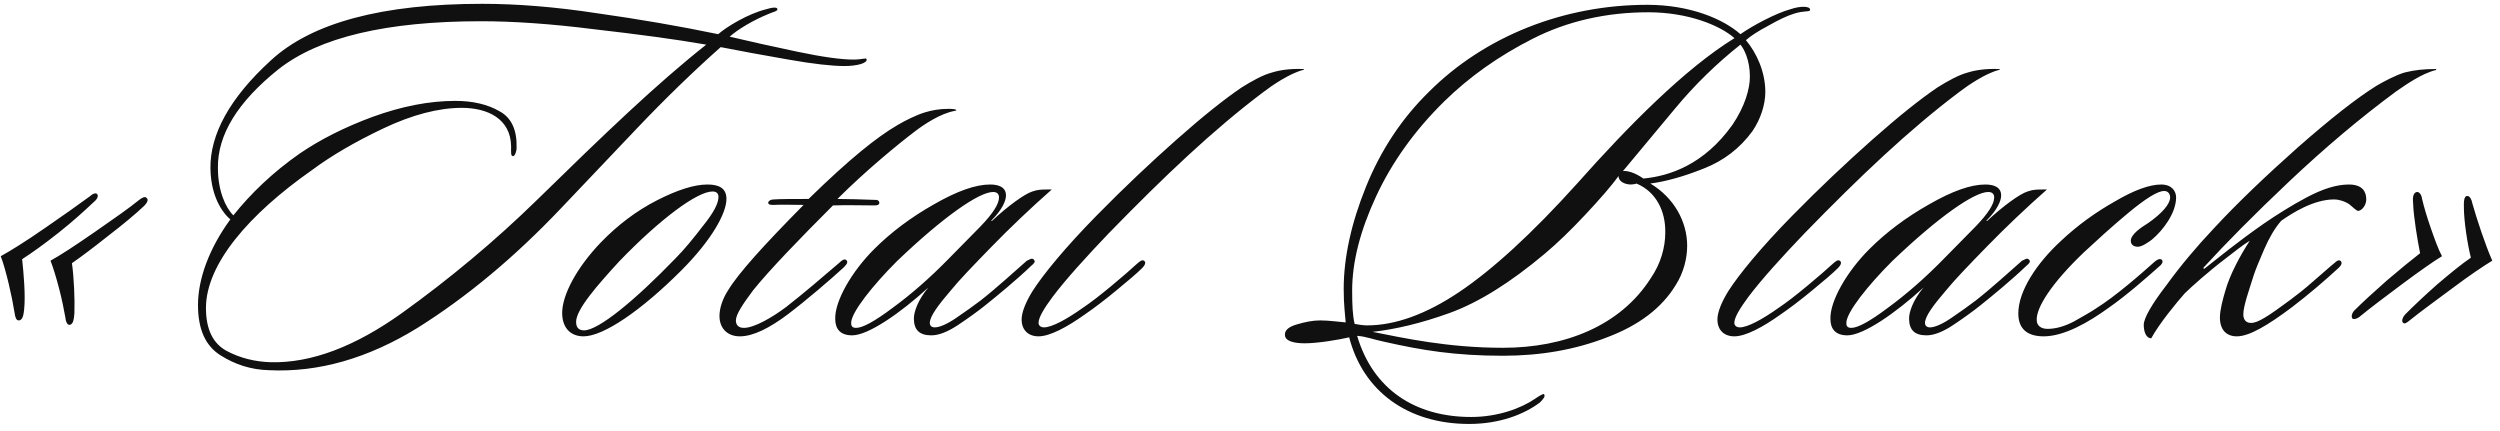 <?xml version="1.0" encoding="UTF-8"?> <svg xmlns="http://www.w3.org/2000/svg" width="226" height="39" viewBox="0 0 226 39" fill="none"><path d="M8.707 17.49C9.067 17.715 8.617 18.165 8.437 18.3C7.627 19.065 6.592 20.01 5.287 21.045C3.982 22.08 2.902 22.845 2.002 23.43C2.137 24.69 2.317 26.715 2.182 27.975C2.137 28.335 2.092 28.965 1.687 28.965C1.462 28.965 1.372 28.65 1.327 28.335C1.102 26.895 0.562 24.465 0.067 23.16C0.967 22.665 2.272 21.855 4.027 20.64C5.782 19.425 7.132 18.48 8.167 17.715C8.302 17.58 8.527 17.445 8.707 17.49ZM13.252 17.895C13.477 18.075 13.252 18.39 13.027 18.615C12.217 19.38 11.137 20.28 9.787 21.315C8.482 22.35 7.357 23.205 6.502 23.79C6.682 25.005 6.772 27.075 6.727 28.29C6.682 28.695 6.682 29.325 6.277 29.37C6.052 29.37 5.917 28.965 5.917 28.74C5.782 27.975 5.602 27.075 5.332 26.04C5.062 25.005 4.792 24.15 4.567 23.565C5.467 23.07 6.772 22.215 8.527 21C10.282 19.785 11.632 18.84 12.577 18.075C12.802 17.895 13.117 17.715 13.252 17.895ZM78.334 5.34C78.469 5.7 77.479 5.97 76.354 5.97C75.229 5.97 73.564 5.79 71.269 5.385C68.974 4.98 66.949 4.62 65.149 4.26C62.719 6.42 60.199 8.85 57.589 11.595L50.704 18.84C46.519 23.25 42.199 26.85 37.744 29.64C33.289 32.385 28.789 33.69 24.289 33.465C22.714 33.42 21.274 32.97 19.924 32.115C18.574 31.26 17.899 29.775 17.899 27.57C17.899 25.23 18.889 22.485 20.824 19.83C20.419 19.515 19.069 18.12 19.024 15.24C18.979 12.135 20.779 8.85 24.469 5.475C28.159 2.055 34.549 0.345 43.594 0.345C46.699 0.345 50.164 0.615 53.989 1.2C57.814 1.74 61.459 2.37 64.924 3.09C65.689 2.415 67.624 1.245 69.244 0.84C69.829 0.66 70.279 0.615 70.279 0.84C70.279 1.02 69.919 1.065 69.514 1.245C68.074 1.83 66.724 2.64 65.959 3.315C67.669 3.72 69.694 4.17 72.034 4.665C74.374 5.16 76.084 5.385 77.119 5.385C77.974 5.385 78.289 5.205 78.334 5.34ZM63.844 4.035C61.009 3.54 57.589 3.09 53.674 2.64C49.759 2.145 46.339 1.92 43.504 1.92C34.954 1.92 28.834 3.36 25.144 6.285C21.499 9.21 19.654 12.18 19.699 15.195C19.699 17.22 20.374 18.75 21.094 19.47C22.669 17.49 24.694 15.555 27.079 13.89C28.924 12.63 31.129 11.505 33.694 10.56C36.304 9.615 38.779 9.12 41.164 9.12C42.739 9.12 44.089 9.435 45.169 10.065C46.249 10.65 46.744 11.775 46.699 13.35C46.699 13.755 46.519 14.115 46.384 14.115C46.159 14.115 46.204 13.8 46.204 13.215C46.159 10.74 44.089 9.75 41.749 9.75C39.634 9.75 37.249 10.38 34.684 11.595C32.119 12.81 29.959 14.07 28.204 15.375C22.489 19.38 18.619 23.88 18.619 27.84C18.619 29.775 19.249 31.035 20.464 31.71C21.724 32.385 23.074 32.7 24.469 32.745C28.114 32.835 32.074 31.35 36.349 28.29C40.669 25.185 44.719 21.81 48.544 18.075C54.619 12.135 59.344 7.59 63.844 4.035ZM63.96 16.68C65.04 16.68 65.67 17.04 65.67 17.985C65.67 19.29 64.32 21.72 61.575 24.465C57.975 28.065 54.555 30.405 52.755 30.405C51.54 30.405 50.82 29.595 50.82 28.29C50.82 26.67 52.125 24.195 54.33 21.9C55.86 20.325 57.525 19.065 59.37 18.12C61.215 17.175 62.745 16.68 63.96 16.68ZM64.95 17.805C64.95 17.49 64.77 17.31 64.41 17.31C63.015 17.31 59.64 19.83 55.995 23.61C53.97 25.815 52.08 27.975 52.08 29.1C52.08 29.685 52.395 29.865 52.8 29.865C54.105 29.865 57.435 27.12 61.08 23.34C61.845 22.575 62.655 21.585 63.555 20.415C64.5 19.245 64.95 18.39 64.95 17.805ZM75.705 17.985C76.29 17.985 78.315 18.03 79.26 18.075C79.305 18.075 79.53 18.165 79.485 18.39C79.44 18.57 79.17 18.57 78.99 18.57C78.225 18.57 76.335 18.525 75.3 18.57C72.375 21.495 69.585 24.375 68.1 26.22C67.155 27.48 66.525 28.425 66.525 28.965C66.525 29.37 66.75 29.64 67.245 29.64C68.19 29.64 69.81 28.695 71.07 27.75C72.465 26.67 74.58 24.87 75.885 23.745C76.065 23.565 76.335 23.34 76.515 23.52C76.74 23.745 76.425 24.015 76.2 24.24C75.075 25.275 72.87 27.165 71.205 28.425C69.585 29.64 68.1 30.405 66.885 30.405C65.76 30.405 65.04 29.685 65.04 28.56C65.04 27.885 65.31 27.03 65.805 26.265C66.75 24.69 69.09 22.125 72.645 18.525C71.88 18.525 70.485 18.48 69.9 18.525C69.765 18.525 69.405 18.525 69.45 18.3C69.495 18.12 69.72 18.03 69.945 18.03C70.485 17.985 71.97 17.985 73.095 17.985C76.83 14.34 79.26 12.405 81.105 11.325C81.78 10.92 82.86 10.38 83.625 10.155C84.21 9.975 84.93 9.84 85.695 9.84C85.875 9.84 86.1 9.84 86.325 9.885C86.505 9.93 86.505 9.975 86.325 10.02C85.02 10.245 83.49 11.28 82.725 11.865C81.24 12.99 78.27 15.42 75.705 17.985ZM94.72 17.13H95.08C93.145 18.84 91.345 20.55 89.635 22.305C87.97 24.015 86.71 25.32 85.945 26.265C84.82 27.57 84.055 28.605 84.055 29.19C84.055 29.415 84.19 29.595 84.505 29.595C84.91 29.595 85.585 29.325 86.44 28.74C87.295 28.155 88.06 27.615 88.645 27.165C90.085 26.04 91.75 24.51 92.83 23.565C93.01 23.52 93.28 23.25 93.46 23.475C93.64 23.655 93.46 23.835 93.235 24.015C91.93 25.275 90.175 26.715 89.05 27.615C88.375 28.155 87.565 28.74 86.62 29.37C85.675 30 84.865 30.315 84.19 30.315C83.11 30.315 82.615 29.82 82.615 28.785C82.615 28.2 82.975 27.12 83.92 25.995C81.355 28.335 78.475 30.315 77.035 30.315C75.955 30.315 75.505 29.73 75.505 28.83C75.46 27.21 76.99 24.555 79.015 22.53C80.545 21 82.345 19.65 84.415 18.48C86.53 17.265 88.195 16.68 89.5 16.68C90.265 16.68 90.94 16.905 90.94 17.67C90.94 18.165 90.58 18.975 89.635 19.92C89.59 19.965 89.635 20.01 89.68 19.965C91.075 18.66 92.605 17.535 93.325 17.31C93.82 17.13 94.225 17.13 94.72 17.13ZM90.31 17.85C90.31 17.535 90.13 17.355 89.77 17.355C88.51 17.355 85.27 19.605 81.085 23.61C78.88 25.815 76.945 28.245 76.945 29.19C76.945 29.415 76.99 29.64 77.395 29.64C77.98 29.64 79.06 29.055 80.68 27.84C82.345 26.625 84.055 25.14 85.81 23.34L88.645 20.46C89.77 19.29 90.31 18.435 90.31 17.85ZM117.78 6.24C117.915 6.24 117.96 6.285 117.78 6.33C116.565 6.645 114.99 7.725 114.225 8.31C109.68 11.73 105.27 15.915 100.23 21.09C98.295 23.115 96.36 25.23 95.145 26.85C94.38 27.885 93.885 28.695 93.885 29.19C93.885 29.415 94.065 29.595 94.38 29.595C95.055 29.595 96.36 28.92 97.935 27.795C98.61 27.345 99.42 26.715 100.455 25.86C101.49 25.005 102.255 24.33 102.795 23.835C102.975 23.7 103.245 23.385 103.47 23.61C103.605 23.79 103.47 24.015 103.245 24.24C102.75 24.735 101.94 25.41 100.905 26.265C99.87 27.12 98.925 27.84 98.07 28.425C96.495 29.55 94.92 30.405 93.885 30.405C92.94 30.405 92.355 29.82 92.355 28.875C92.355 28.2 92.76 27.255 93.345 26.31C94.29 24.825 96.315 22.35 99.15 19.47C101.58 16.995 103.965 14.745 106.35 12.63C108.735 10.515 110.715 8.94 112.245 7.905C113.19 7.32 114.135 6.78 114.99 6.555C115.71 6.33 116.655 6.195 117.78 6.24ZM163.635 0.885C163.635 1.11 163.095 0.93 162.15 1.245C161.565 1.425 160.8 1.785 159.855 2.325C158.91 2.82 158.235 3.27 157.83 3.63C158.775 4.755 159.585 6.465 159.585 8.31C159.585 9.435 159.18 10.74 158.415 11.865C157.29 13.395 155.85 14.52 154.005 15.24C152.205 15.96 150.585 16.41 149.19 16.59C151.305 17.85 152.52 20.01 152.52 22.215C152.52 23.34 152.205 24.645 151.485 25.77C150.225 27.84 148.155 29.415 145.275 30.495C142.395 31.62 139.245 32.16 135.87 32.16C131.55 32.16 128.535 31.665 125.16 30.9C124.26 30.72 123.45 30.405 122.685 30.36C124.125 35.22 127.95 37.695 132.99 37.695C135.375 37.695 137.49 36.93 138.795 36.03C139.11 35.805 139.515 35.58 139.56 35.625C139.785 35.805 139.425 36.165 139.2 36.39C137.76 37.47 135.555 38.325 132.81 38.325C127.23 38.325 123.225 35.355 121.965 30.495C121.02 30.72 119.085 31.035 117.96 31.035C117.015 31.035 116.205 30.855 116.16 30.315C116.115 29.865 116.475 29.55 117.24 29.325C118.005 29.1 118.68 28.965 119.355 28.965C120.12 28.965 121.065 29.1 121.65 29.145C121.605 28.47 121.47 27.615 121.47 26.13C121.47 23.295 122.145 20.19 123.495 16.86C124.845 13.53 126.735 10.695 129.165 8.31C134.205 3.27 141.36 0.435 148.92 0.435C152.745 0.435 155.76 1.695 157.335 3.09C158.415 2.325 160.53 1.2 161.835 0.84C162.375 0.66 162.735 0.615 163.05 0.615C163.41 0.615 163.635 0.705 163.635 0.885ZM156.795 3.45C155.535 2.325 152.655 1.11 149.01 1.11C145.185 1.11 141.675 1.92 138.57 3.495C135.465 5.07 132.81 6.96 130.56 9.165C127.905 11.775 125.835 14.655 124.395 17.76C122.955 20.865 122.235 23.7 122.235 26.265C122.235 27.57 122.28 28.56 122.46 29.28C122.685 29.325 123.18 29.415 123.585 29.415C126.105 29.415 128.895 28.425 131.91 26.4C134.925 24.375 138.48 21.135 142.575 16.59C147.255 11.325 152.34 6.195 156.795 3.45ZM157.335 4.035C155.175 5.745 153.195 7.68 151.44 9.795L146.715 15.465C147.12 15.42 147.795 15.6 148.56 16.14C150.945 15.915 154.05 14.88 156.615 11.28C157.74 9.615 158.19 8.04 158.19 6.915C158.19 5.43 157.65 4.395 157.335 4.035ZM149.235 25.14C150.135 23.835 150.54 22.35 150.54 21.045C150.585 19.065 149.685 17.31 147.93 16.59C147.885 16.635 147.57 16.68 147.435 16.68C146.895 16.68 146.31 16.41 146.31 15.915C145.635 16.86 144.6 18.03 143.295 19.425C141.99 20.82 140.775 21.99 139.65 22.935C136.545 25.545 133.665 27.345 131.055 28.29C128.445 29.235 126.105 29.775 124.08 30C126.825 30.54 130.83 31.44 135.87 31.44C141.45 31.44 146.49 29.46 149.235 25.14ZM180.68 6.24C180.815 6.24 180.86 6.285 180.68 6.33C179.465 6.645 177.89 7.725 177.125 8.31C172.58 11.73 168.17 15.915 163.13 21.09C161.195 23.115 159.26 25.23 158.045 26.85C157.28 27.885 156.785 28.695 156.785 29.19C156.785 29.415 156.965 29.595 157.28 29.595C157.955 29.595 159.26 28.92 160.835 27.795C161.51 27.345 162.32 26.715 163.355 25.86C164.39 25.005 165.155 24.33 165.695 23.835C165.875 23.7 166.145 23.385 166.37 23.61C166.505 23.79 166.37 24.015 166.145 24.24C165.65 24.735 164.84 25.41 163.805 26.265C162.77 27.12 161.825 27.84 160.97 28.425C159.395 29.55 157.82 30.405 156.785 30.405C155.84 30.405 155.255 29.82 155.255 28.875C155.255 28.2 155.66 27.255 156.245 26.31C157.19 24.825 159.215 22.35 162.05 19.47C164.48 16.995 166.865 14.745 169.25 12.63C171.635 10.515 173.615 8.94 175.145 7.905C176.09 7.32 177.035 6.78 177.89 6.555C178.61 6.33 179.555 6.195 180.68 6.24ZM184.685 17.13H185.045C183.11 18.84 181.31 20.55 179.6 22.305C177.935 24.015 176.675 25.32 175.91 26.265C174.785 27.57 174.02 28.605 174.02 29.19C174.02 29.415 174.155 29.595 174.47 29.595C174.875 29.595 175.55 29.325 176.405 28.74C177.26 28.155 178.025 27.615 178.61 27.165C180.05 26.04 181.715 24.51 182.795 23.565C182.975 23.52 183.245 23.25 183.425 23.475C183.605 23.655 183.425 23.835 183.2 24.015C181.895 25.275 180.14 26.715 179.015 27.615C178.34 28.155 177.53 28.74 176.585 29.37C175.64 30 174.83 30.315 174.155 30.315C173.075 30.315 172.58 29.82 172.58 28.785C172.58 28.2 172.94 27.12 173.885 25.995C171.32 28.335 168.44 30.315 167 30.315C165.92 30.315 165.47 29.73 165.47 28.83C165.425 27.21 166.955 24.555 168.98 22.53C170.51 21 172.31 19.65 174.38 18.48C176.495 17.265 178.16 16.68 179.465 16.68C180.23 16.68 180.905 16.905 180.905 17.67C180.905 18.165 180.545 18.975 179.6 19.92C179.555 19.965 179.6 20.01 179.645 19.965C181.04 18.66 182.57 17.535 183.29 17.31C183.785 17.13 184.19 17.13 184.685 17.13ZM180.275 17.85C180.275 17.535 180.095 17.355 179.735 17.355C178.475 17.355 175.235 19.605 171.05 23.61C168.845 25.815 166.91 28.245 166.91 29.19C166.91 29.415 166.955 29.64 167.36 29.64C167.945 29.64 169.025 29.055 170.645 27.84C172.31 26.625 174.02 25.14 175.775 23.34L178.61 20.46C179.735 19.29 180.275 18.435 180.275 17.85ZM196.72 17.85C196.72 19.245 195.55 20.82 194.515 21.675C194.2 21.9 193.66 22.305 193.255 22.305C192.895 22.305 192.625 22.125 192.625 21.765C192.625 21.18 193.57 20.55 194.155 20.19C195.46 19.29 196.18 18.435 196.18 17.85C196.18 17.535 196 17.265 195.64 17.265C195.055 17.265 193.975 17.94 192.4 19.245C190.825 20.55 189.52 21.765 188.395 22.8C185.38 25.68 184.075 27.84 184.12 28.92C184.12 29.46 184.525 29.73 185.11 29.73C185.83 29.73 186.64 29.505 187.495 29.055C188.35 28.56 189.025 28.2 189.475 27.885C191.275 26.76 193.525 24.78 194.785 23.655C195.01 23.475 195.235 23.34 195.415 23.475C195.55 23.61 195.505 23.79 195.325 23.97C194.065 25.095 192.22 26.715 190.6 27.84C188.8 29.145 186.595 30.405 184.75 30.405C183.265 30.405 182.455 29.73 182.455 28.335C182.455 26.31 184.12 23.79 186.325 21.765C187.81 20.37 189.43 19.2 191.185 18.21C192.94 17.175 194.335 16.68 195.37 16.68C196.315 16.68 196.72 17.265 196.72 17.85ZM216.61 8.265C213.37 10.65 210.13 13.395 206.935 16.41C203.74 19.425 201.175 22.035 199.195 24.195C199.15 24.24 199.24 24.33 199.285 24.285C200.5 23.34 202.165 21.945 204.685 20.19C205.81 19.425 207.07 18.615 208.51 17.85C209.95 17.085 211.21 16.68 212.335 16.68C213.595 16.68 213.91 17.355 213.91 18.03C213.91 18.525 213.55 19.02 213.19 19.065C213.01 19.065 212.74 18.75 212.335 18.435C211.975 18.21 211.48 18.03 210.985 18.03C209.14 18.03 207.16 19.29 206.215 19.965C205.63 20.64 205.135 21.495 204.685 22.53C204.235 23.565 203.92 24.33 203.74 24.87C203.335 26.175 202.795 27.66 202.795 28.425C202.795 28.92 203.065 29.19 203.47 29.19C204.055 29.235 205.09 28.56 207.025 27.12C207.565 26.715 208.285 26.175 209.14 25.41C210.04 24.645 210.67 24.06 211.075 23.745C211.21 23.61 211.435 23.43 211.615 23.61C211.75 23.79 211.66 23.97 211.435 24.195C210.22 25.32 208.645 26.67 207.16 27.795C205 29.415 203.335 30.405 202.21 30.405C201.265 30.405 200.68 29.82 200.68 28.695C200.68 28.02 200.95 27.03 201.175 26.265C201.58 24.825 202.525 23.07 203.38 21.765C202.705 22.17 201.94 22.8 201.175 23.385C199.69 24.51 198.07 25.95 197.485 26.535C196.81 27.3 195.235 29.19 194.47 30.585C194.065 30.585 193.795 30.09 193.795 29.37C193.795 28.785 194.47 27.57 195.82 25.815C197.125 24.015 198.565 22.305 200.095 20.685C202.3 18.3 204.865 15.87 207.745 13.305C210.67 10.74 213.01 8.895 214.81 7.77C215.485 7.365 216.61 6.78 217.375 6.555C218.275 6.33 219.085 6.24 220.21 6.24C220.255 6.24 220.255 6.285 220.21 6.33C218.905 6.645 217.465 7.68 216.61 8.265ZM220.756 23.16C219.946 23.655 218.731 24.51 217.156 25.68C215.581 26.85 214.276 27.84 213.286 28.65C213.106 28.785 212.881 28.875 212.701 28.83C212.476 28.65 212.656 28.245 212.836 28.065C213.601 27.3 214.591 26.4 215.761 25.365C216.976 24.33 217.966 23.52 218.776 22.89C218.551 21.765 218.191 19.65 218.146 18.39C218.101 17.985 218.101 17.4 218.506 17.355C218.731 17.355 218.911 17.625 218.956 17.985C219.136 18.75 219.406 19.65 219.766 20.685C220.126 21.72 220.441 22.575 220.756 23.16ZM225.301 23.565C224.491 24.06 223.276 24.87 221.656 26.085C220.081 27.255 218.776 28.2 217.831 28.965C217.651 29.1 217.426 29.325 217.246 29.19C217.021 29.01 217.291 28.56 217.426 28.425C218.191 27.66 219.136 26.76 220.306 25.725C221.521 24.69 222.511 23.88 223.366 23.295C223.051 22.035 222.736 19.965 222.736 18.75C222.736 18.39 222.691 17.715 223.051 17.715C223.276 17.715 223.456 18.075 223.501 18.39C223.906 19.83 224.716 22.26 225.301 23.565Z" fill="#101010"></path></svg> 
